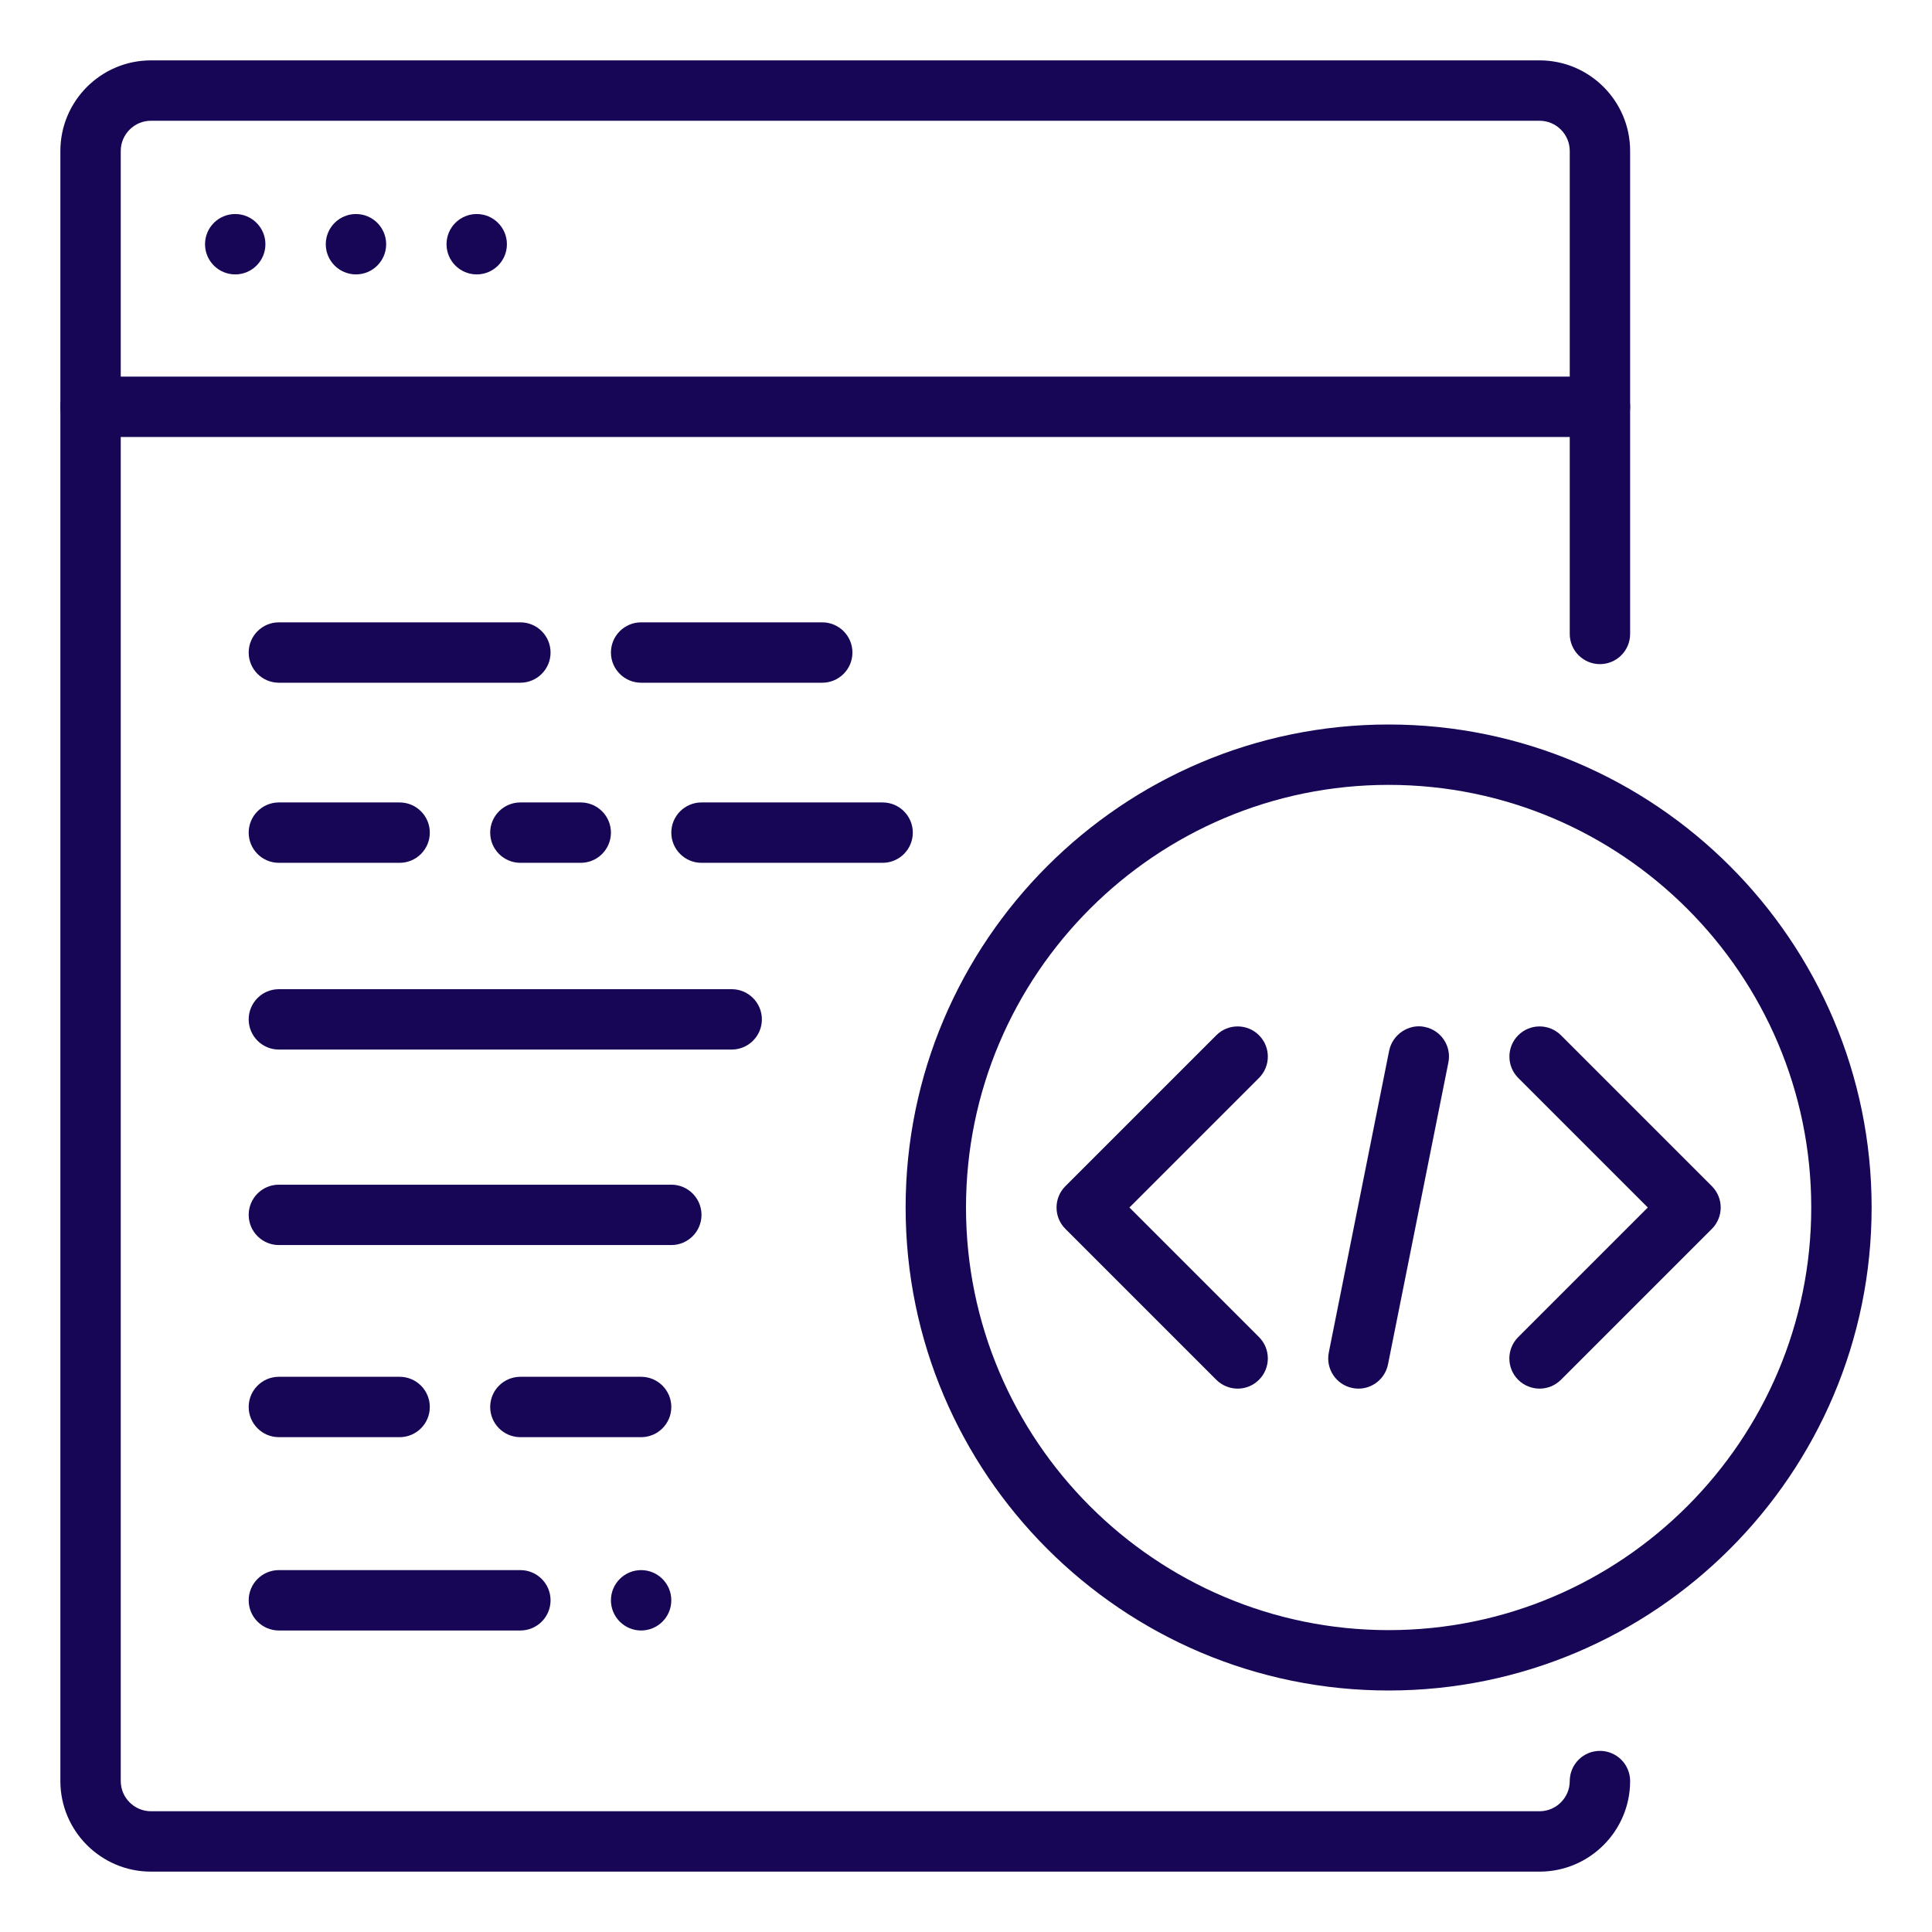 <svg width="32" height="32" xmlns="http://www.w3.org/2000/svg">

 <g>
  <title>background</title>
  <rect fill="none" id="canvas_background" height="402" width="582" y="-1" x="-1"/>
 </g>
 <g>
  <title>Layer 1</title>
  <circle id="svg_3" r="0.5" fill="#170556" cy="4.045" cx="7.896"/>
  <circle id="svg_4" r="0.5" fill="#170556" cy="4.045" cx="5.896"/>
  <circle id="svg_5" r="0.5" fill="#170556" cy="4.045" cx="3.896"/>
  <path id="svg_6" fill="#170556" d="m26.5,7.238l-25,0c-0.276,0 -0.5,-0.224 -0.5,-0.5s0.224,-0.5 0.5,-0.5l25,0c0.276,0 0.5,0.224 0.5,0.5s-0.224,0.5 -0.5,0.5z"/>
  <path id="svg_7" fill="#170556" d="m25.5,31l-23,0c-0.827,0 -1.5,-0.673 -1.5,-1.5l0,-27c0,-0.827 0.673,-1.5 1.5,-1.5l23,0c0.827,0 1.5,0.673 1.5,1.5l0,8c0,0.276 -0.224,0.5 -0.5,0.5s-0.5,-0.224 -0.5,-0.5l0,-8c0,-0.275 -0.225,-0.5 -0.5,-0.5l-23,0c-0.275,0 -0.5,0.225 -0.5,0.5l0,27c0,0.275 0.225,0.5 0.5,0.5l23,0c0.275,0 0.5,-0.225 0.5,-0.5c0,-0.276 0.224,-0.5 0.5,-0.5s0.5,0.224 0.5,0.5c0,0.827 -0.673,1.5 -1.5,1.5z"/>
  <path id="svg_34" fill="#170556" d="m6.619,14.291l-2,0c-0.276,0 -0.5,-0.224 -0.5,-0.5s0.224,-0.5 0.5,-0.5l2,0c0.276,0 0.5,0.224 0.5,0.5s-0.224,0.5 -0.5,0.5z"/>
  <path id="svg_36" fill="#170556" d="m14.619,14.291l-3,0c-0.276,0 -0.5,-0.224 -0.5,-0.5s0.224,-0.5 0.5,-0.5l3,0c0.276,0 0.5,0.224 0.5,0.5s-0.224,0.5 -0.5,0.5z"/>
  <path id="svg_40" fill="#170556" d="m11.119,20.622l-6.5,0c-0.276,0 -0.5,-0.224 -0.5,-0.5s0.224,-0.5 0.5,-0.5l6.5,0c0.276,0 0.5,0.224 0.5,0.5s-0.224,0.5 -0.5,0.5z"/>
  <path id="svg_42" fill="#170556" d="m8.619,27.006l-4,0c-0.276,0 -0.5,-0.224 -0.5,-0.5s0.224,-0.5 0.5,-0.5l4,0c0.276,0 0.5,0.224 0.5,0.5s-0.224,0.5 -0.5,0.5z"/>
  <path id="svg_44" fill="#170556" d="m13.619,11.308l-3,0c-0.276,0 -0.5,-0.224 -0.5,-0.5s0.224,-0.5 0.5,-0.5l3,0c0.276,0 0.5,0.224 0.5,0.5s-0.224,0.5 -0.5,0.5z"/>
  <path id="svg_46" fill="#170556" d="m6.619,23.804l-2,0c-0.276,0 -0.5,-0.224 -0.5,-0.5s0.224,-0.5 0.5,-0.5l2,0c0.276,0 0.5,0.224 0.5,0.5s-0.224,0.5 -0.5,0.5z"/>
  <path id="svg_48" fill="#170556" d="m10.619,27.006l0,0c-0.276,0 -0.5,-0.224 -0.5,-0.5s0.224,-0.5 0.5,-0.5l0,0c0.276,0 0.5,0.224 0.5,0.5s-0.224,0.5 -0.5,0.5z"/>
  <path id="svg_50" fill="#170556" d="m8.619,11.308l-4,0c-0.276,0 -0.5,-0.224 -0.5,-0.5s0.224,-0.5 0.5,-0.5l4,0c0.276,0 0.5,0.224 0.5,0.5s-0.224,0.5 -0.5,0.5z"/>
  <path id="svg_58" fill="#170556" d="m12.119,17.384l-7.5,0c-0.276,0 -0.5,-0.224 -0.5,-0.5s0.224,-0.5 0.5,-0.5l7.5,0c0.276,0 0.5,0.224 0.5,0.5s-0.224,0.5 -0.5,0.5z"/>
  <path id="svg_60" fill="#170556" d="m10.619,23.804l-2,0c-0.276,0 -0.5,-0.224 -0.5,-0.5s0.224,-0.5 0.5,-0.5l2,0c0.276,0 0.5,0.224 0.5,0.5s-0.224,0.5 -0.5,0.5z"/>
  <path id="svg_64" fill="#170556" d="m9.619,14.291l-1,0c-0.276,0 -0.5,-0.224 -0.5,-0.5s0.224,-0.5 0.5,-0.5l1,0c0.276,0 0.5,0.224 0.5,0.5s-0.224,0.5 -0.5,0.5z"/>
  <path id="svg_67" fill="#170556" d="m23,28c-4.411,0 -8,-3.589 -8,-8s3.589,-8 8,-8s8,3.589 8,8s-3.589,8 -8,8zm0,-15c-3.859,0 -7,3.141 -7,7s3.141,7 7,7s7,-3.141 7,-7s-3.141,-7 -7,-7z"/>
  <path id="svg_68" fill="#170556" d="m22.501,23c-0.033,0 -0.066,-0.003 -0.099,-0.01c-0.271,-0.054 -0.447,-0.317 -0.393,-0.588l1,-5c0.055,-0.272 0.33,-0.449 0.588,-0.393c0.271,0.054 0.447,0.317 0.393,0.588l-1,5c-0.048,0.239 -0.256,0.403 -0.489,0.403z"/>
  <path id="svg_69" fill="#170556" d="m25.5,23c-0.128,0 -0.256,-0.049 -0.354,-0.146c-0.195,-0.195 -0.195,-0.512 0,-0.707l2.147,-2.147l-2.146,-2.146c-0.195,-0.195 -0.195,-0.512 0,-0.707s0.512,-0.195 0.707,0l2.5,2.5c0.195,0.195 0.195,0.512 0,0.707l-2.5,2.5c-0.098,0.097 -0.226,0.146 -0.354,0.146z"/>
  <path id="svg_70" fill="#170556" d="m20.5,23c-0.128,0 -0.256,-0.049 -0.354,-0.146l-2.5,-2.5c-0.195,-0.195 -0.195,-0.512 0,-0.707l2.5,-2.5c0.195,-0.195 0.512,-0.195 0.707,0s0.195,0.512 0,0.707l-2.146,2.146l2.146,2.146c0.195,0.195 0.195,0.512 0,0.707c-0.097,0.098 -0.225,0.147 -0.353,0.147z"/>
 </g>
</svg>